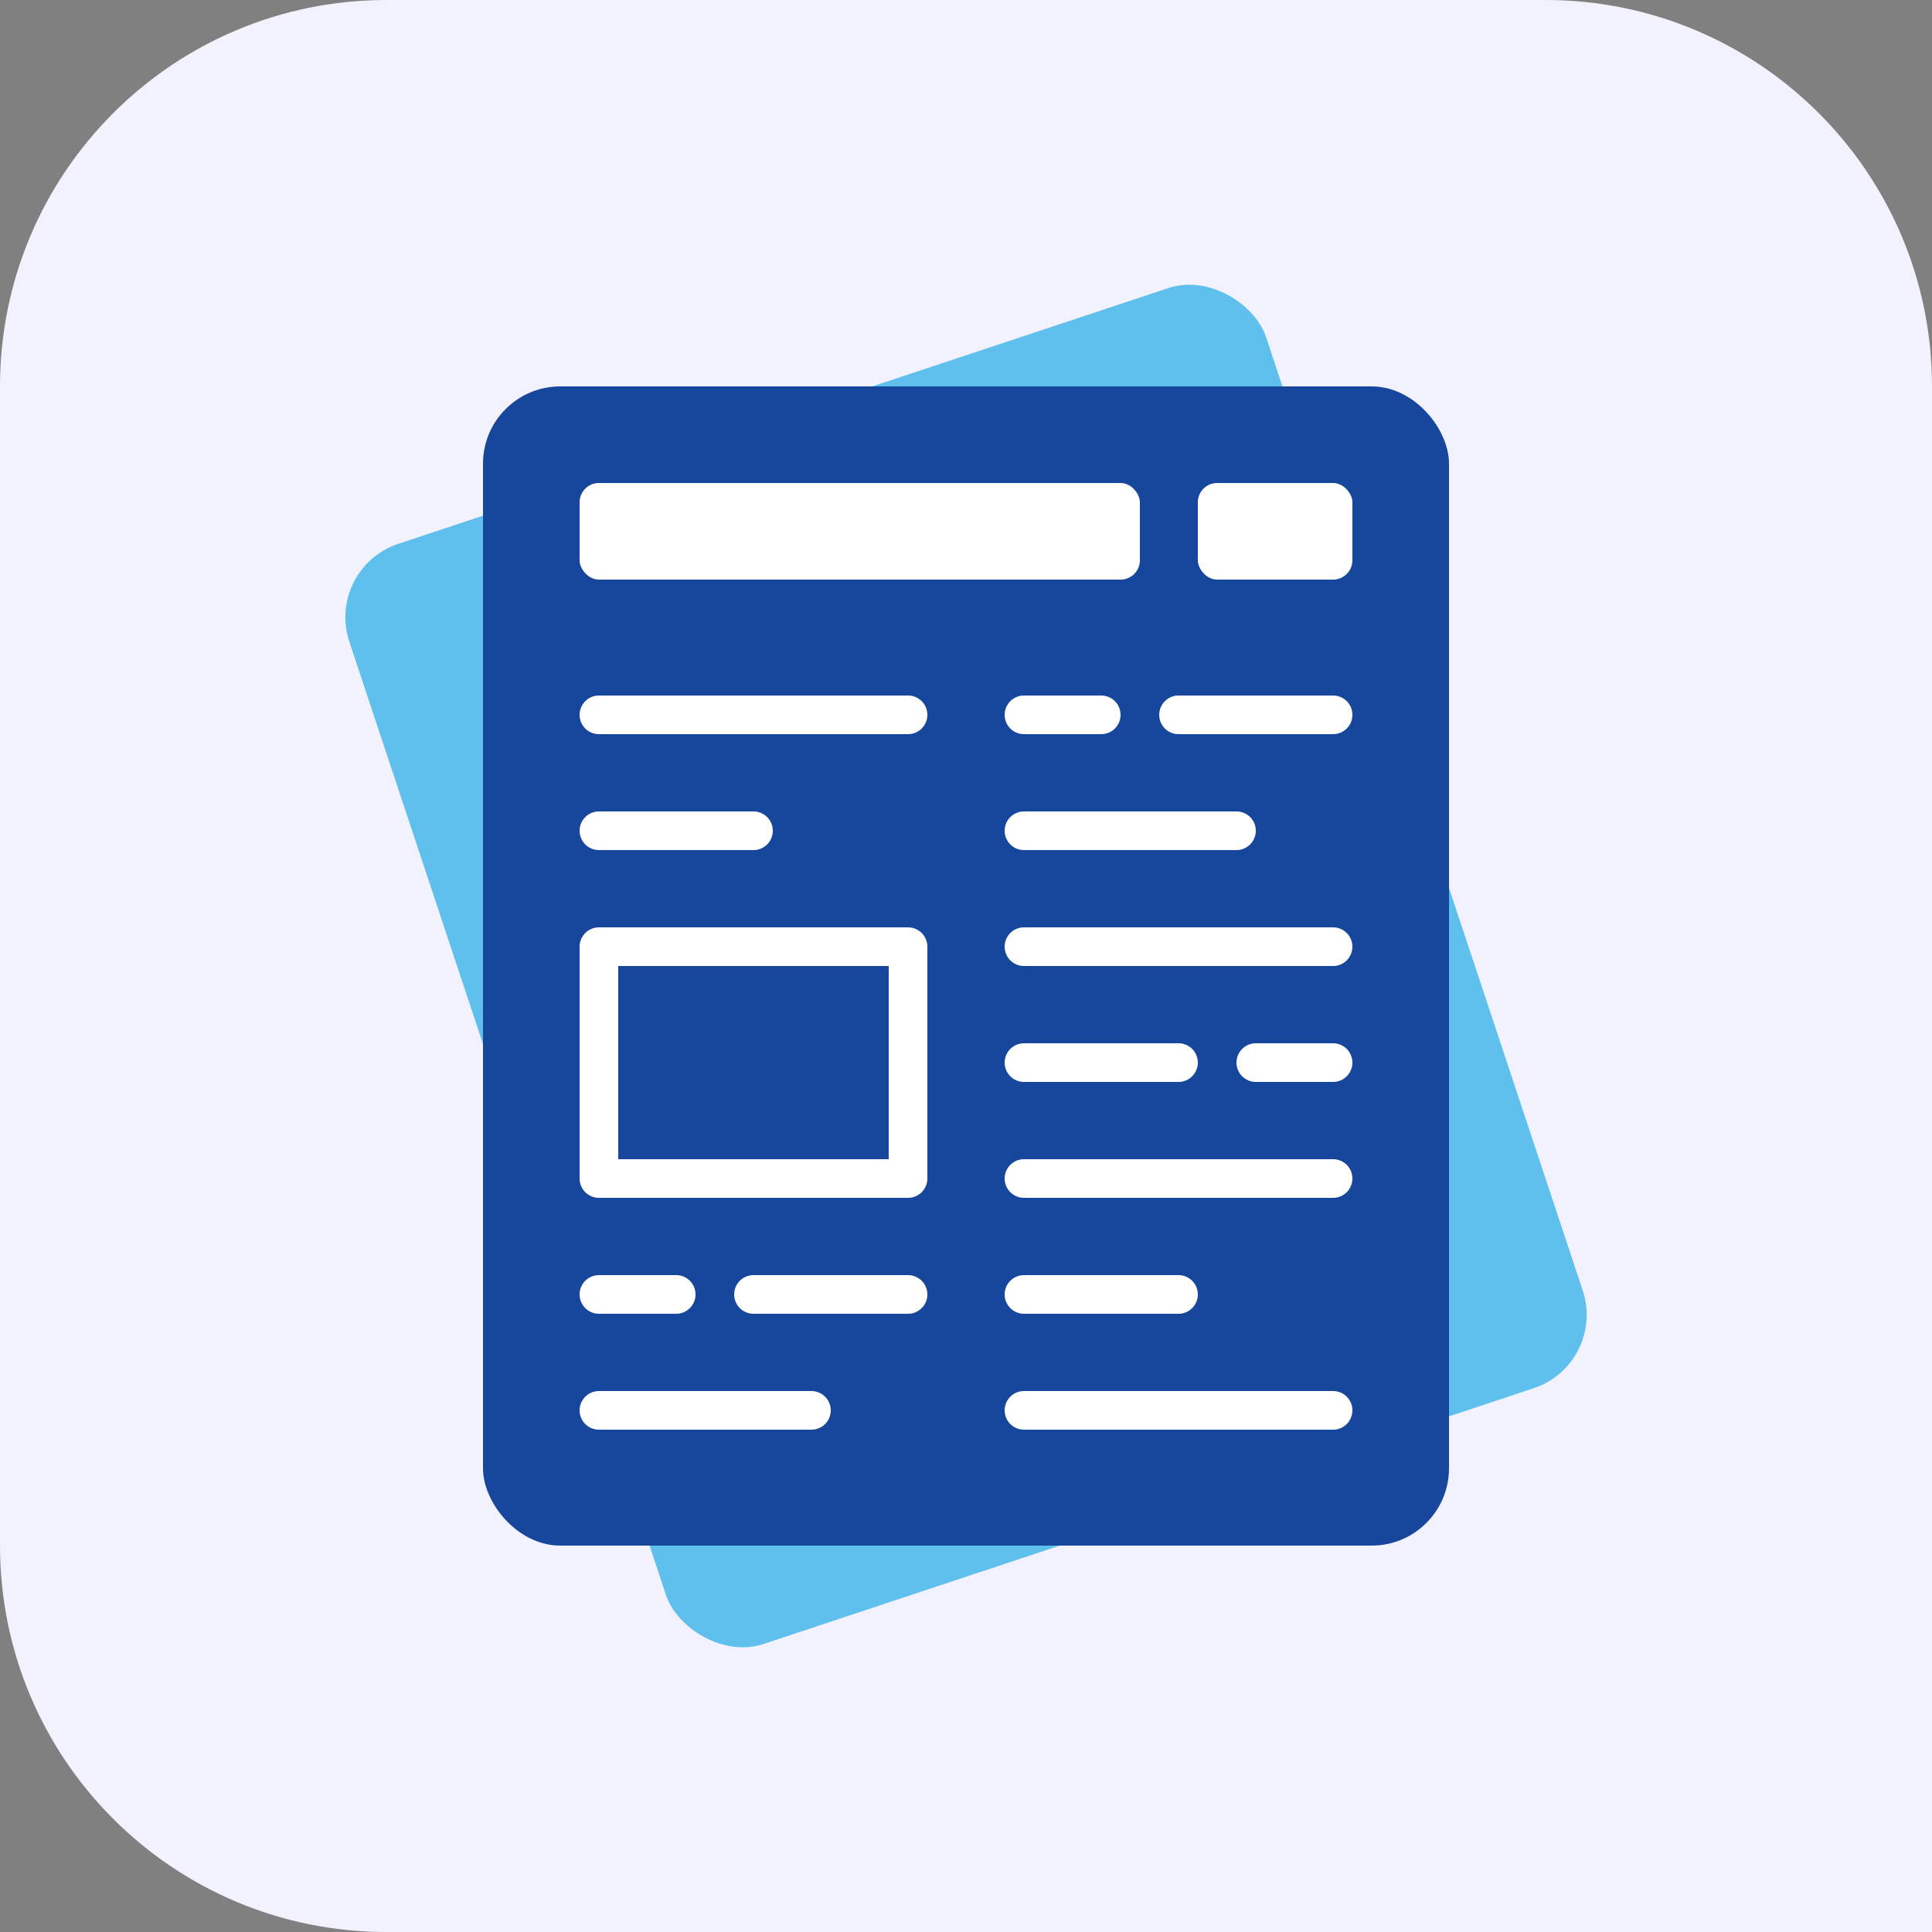 <svg width="100" height="100" viewBox="0 0 100 100" fill="none" xmlns="http://www.w3.org/2000/svg">
<rect x="0" y="0" width="100" height="100" fill="#808080" stroke="none"/>
<path d="M0 20C0 8.954 8.954 0 20 0H80C91.045 0 100 8.954 100 20V100H20C8.954 100 0 91.046 0 80V20Z" fill="#F2F2FF"/>
<rect x="16.819" y="29.41" width="50" height="60" rx="4" transform="rotate(-18.373 16.819 29.41)" fill="#5FBFED"/>
<rect x="25" y="20" width="50" height="60" rx="4" fill="#17479D"/>
<rect x="30" y="25" width="29" height="5" rx="1" fill="white"/>
<rect x="62" y="25" width="8" height="5" rx="1" fill="white"/>
<rect x="31" y="49" width="16" height="12" stroke="white" stroke-width="2" stroke-linecap="round" stroke-linejoin="round"/>
<path d="M31 43H39" stroke="white" stroke-width="2" stroke-linecap="round" stroke-linejoin="round"/>
<path d="M31 37H47" stroke="white" stroke-width="2" stroke-linecap="round" stroke-linejoin="round"/>
<path d="M53 55H61" stroke="white" stroke-width="2" stroke-linecap="round" stroke-linejoin="round"/>
<path d="M53 49H69" stroke="white" stroke-width="2" stroke-linecap="round" stroke-linejoin="round"/>
<path d="M65 55H69" stroke="white" stroke-width="2" stroke-linecap="round" stroke-linejoin="round"/>
<path d="M53 67H61" stroke="white" stroke-width="2" stroke-linecap="round" stroke-linejoin="round"/>
<path d="M53 61H69" stroke="white" stroke-width="2" stroke-linecap="round" stroke-linejoin="round"/>
<path d="M53 73H69" stroke="white" stroke-width="2" stroke-linecap="round" stroke-linejoin="round"/>
<path d="M69 37H61" stroke="white" stroke-width="2" stroke-linecap="round" stroke-linejoin="round"/>
<path d="M53 43H64" stroke="white" stroke-width="2" stroke-linecap="round" stroke-linejoin="round"/>
<path d="M57 37H53" stroke="white" stroke-width="2" stroke-linecap="round" stroke-linejoin="round"/>
<path d="M47 67H39" stroke="white" stroke-width="2" stroke-linecap="round" stroke-linejoin="round"/>
<path d="M31 73H42" stroke="white" stroke-width="2" stroke-linecap="round" stroke-linejoin="round"/>
<path d="M35 67H31" stroke="white" stroke-width="2" stroke-linecap="round" stroke-linejoin="round"/>
</svg>
